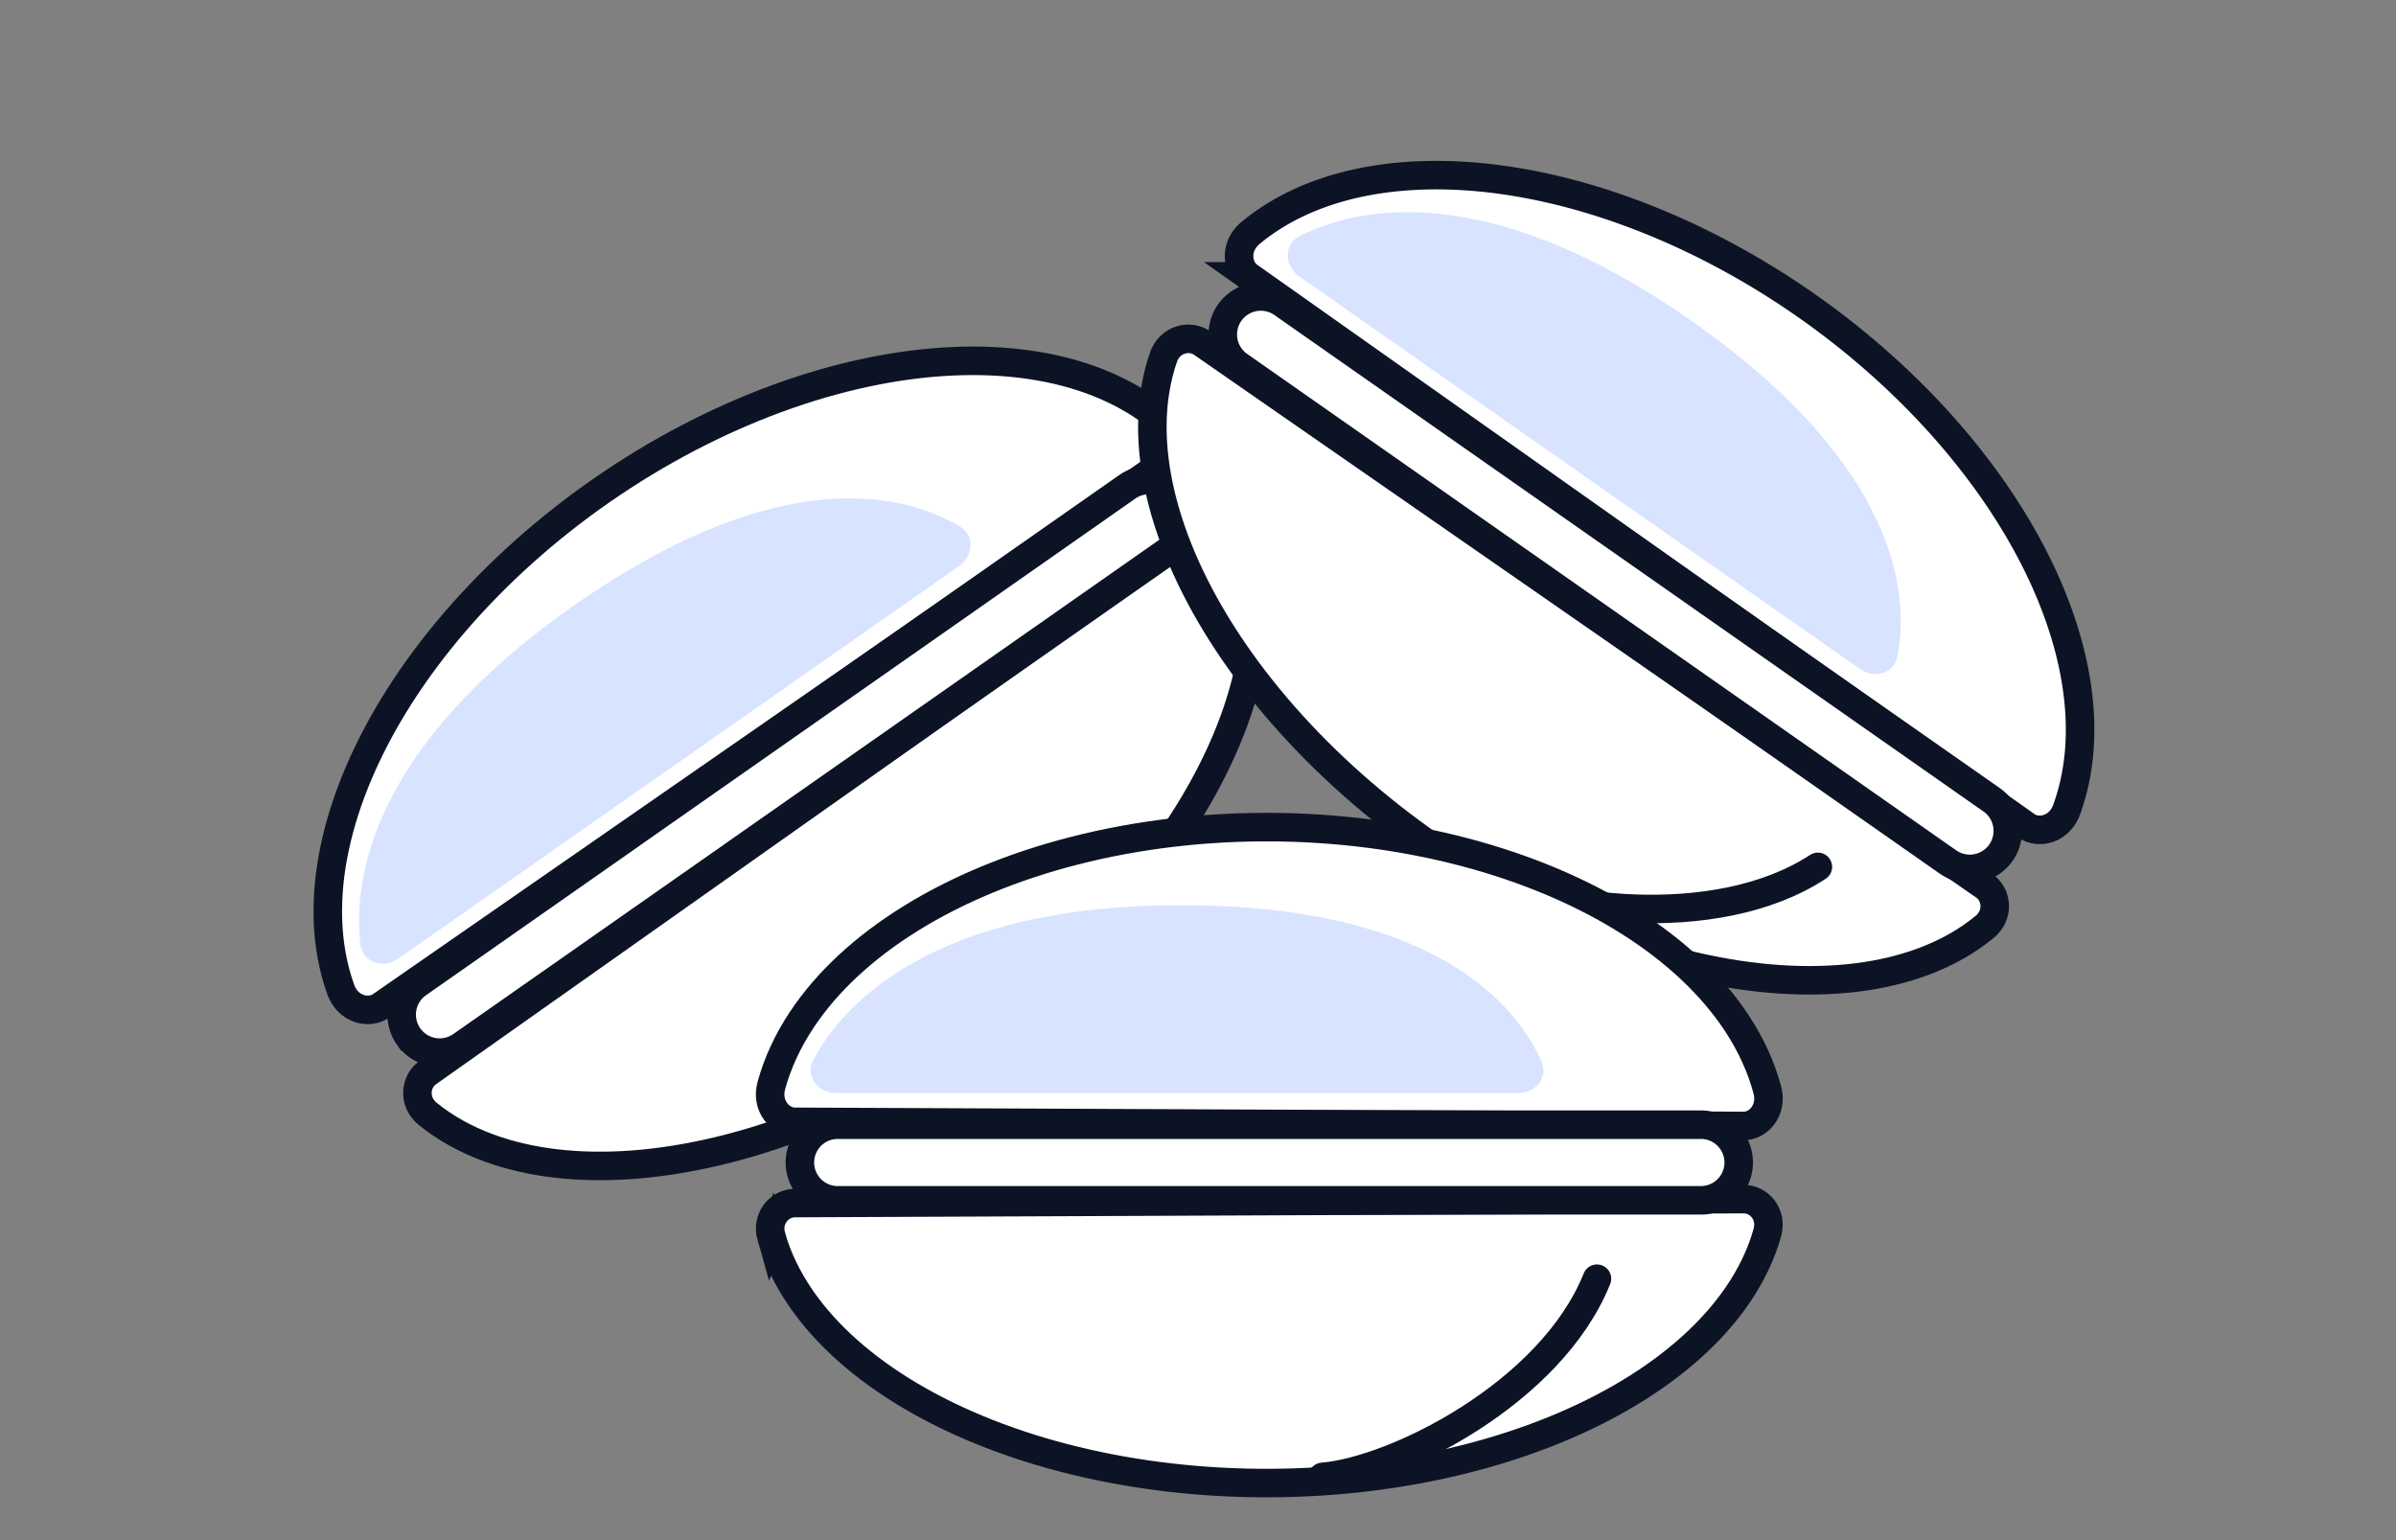 <svg width="168" height="108" viewBox="0 0 168 108" fill="none" xmlns="http://www.w3.org/2000/svg"><rect x="0" y="0" width="168" height="108" fill="#808080" stroke="none"/><path d="M26.71 70.541c-.836.58-2.309.265-2.816-1.145-.554-1.542-.862-3.233-.905-5.046-.074-3.155.655-6.617 2.181-10.188 1.526-3.57 3.812-7.162 6.737-10.565 2.925-3.401 6.424-6.537 10.297-9.224 3.873-2.686 8.036-4.866 12.25-6.417 4.214-1.55 8.383-2.436 12.268-2.619 3.885-.182 7.39.343 10.326 1.514 1.687.672 3.167 1.55 4.422 2.607 1.147.966.928 2.452.094 3.03L26.71 70.541z" fill="#fff" stroke="#0C1325" stroke-width="2"/><path d="M40.235 42.467c14.814-10.373 23.519-7.671 27.06-5.547 1.078.647.957 2.068-.073 2.79L27.95 67.207c-1.09.762-2.532.3-2.683-1.02-.49-4.302.55-13.625 14.968-23.72z" fill="#D8E3FF"/><path d="M29.99 78.109c-1.041-.846-.881-2.269-.004-2.888L84.513 36.7c.875-.618 2.265-.294 2.712.972.52 1.473.797 3.098.812 4.852.027 3.054-.74 6.433-2.296 9.946-1.555 3.511-3.858 7.066-6.788 10.456-2.93 3.389-6.421 6.536-10.274 9.258-3.853 2.722-7.985 4.96-12.156 6.587-4.172 1.628-8.289 2.608-12.114 2.898-3.826.29-7.262-.12-10.127-1.17-1.645-.602-3.08-1.407-4.292-2.391z" fill="#fff" stroke="#0C1325" stroke-width="2"/><path d="M28.645 72.678a2.664 2.664 0 01.655-3.71l49.74-34.829a2.664 2.664 0 113.056 4.365l-49.74 34.828a2.664 2.664 0 01-3.71-.654zm58.922-53.3c-.83-.588-1.038-2.08.113-3.038 1.26-1.049 2.743-1.916 4.432-2.576 2.94-1.15 6.442-1.648 10.32-1.435 3.877.213 8.034 1.132 12.231 2.717 4.197 1.585 8.34 3.8 12.19 6.52 3.849 2.721 7.322 5.888 10.22 9.317 2.898 3.43 5.156 7.045 6.656 10.632 1.501 3.589 2.206 7.061 2.111 10.222-.055 1.815-.374 3.506-.938 5.047-.516 1.408-1.987 1.71-2.816 1.124l-54.519-38.53z" fill="#fff" stroke="#0C1325" stroke-width="2"/><path d="M118.575 22.482c14.815 10.373 15.253 19.477 14.468 23.531-.239 1.235-1.616 1.607-2.646.885L91.125 19.4c-1.089-.763-1.148-2.276.041-2.87 3.875-1.932 12.991-4.144 27.409 5.952z" fill="#D8E3FF"/><path d="M81.579 25.049c.439-1.268 1.83-1.604 2.712-.992l54.846 38.064c.881.611 1.052 2.028.015 2.882-1.207.992-2.639 1.808-4.282 2.422-2.861 1.07-6.299 1.504-10.132 1.244-3.831-.26-7.959-1.208-12.147-2.803-4.186-1.594-8.338-3.798-12.213-6.488-3.876-2.69-7.392-5.807-10.348-9.17-2.956-3.363-5.286-6.897-6.866-10.392-1.58-3.497-2.371-6.865-2.365-9.916.003-1.752.27-3.377.78-4.851z" fill="#fff" stroke="#0C1325" stroke-width="2"/><path d="M86.22 21.927a2.664 2.664 0 013.71-.655l49.741 34.829a2.664 2.664 0 01-3.056 4.364l-49.74-34.828a2.664 2.664 0 01-.655-3.71z" fill="#fff" stroke="#0C1325" stroke-width="2"/><path d="M127.463 60.787c-7.249 4.744-19.346 2.95-23.809.348" stroke="#0C1325" stroke-width="2" stroke-linecap="round"/><path d="M55.726 78.666c-1.012-.005-2.033-1.102-1.642-2.54.43-1.577 1.145-3.133 2.146-4.637 1.743-2.619 4.317-5.028 7.604-7.07 3.287-2.043 7.206-3.669 11.54-4.774 4.332-1.105 8.98-1.665 13.678-1.645 4.698.021 9.344.621 13.67 1.764 4.327 1.144 8.237 2.804 11.512 4.875 3.277 2.072 5.837 4.503 7.566 7.138.992 1.513 1.699 3.075 2.119 4.656.383 1.442-.643 2.527-1.653 2.523l-66.54-.29z" fill="#fff" stroke="#0C1325" stroke-width="2"/><path d="M82.819 63.477c18.014 0 23.581 7.173 25.261 10.934.513 1.148-.401 2.242-1.658 2.242H58.653c-1.33 0-2.246-1.206-1.611-2.375 2.062-3.794 8.245-10.801 25.777-10.801z" fill="#D8E3FF"/><path d="M54.081 86.72c-.366-1.285.577-2.352 1.645-2.357l66.54-.277c1.066-.004 2.015 1.053 1.656 2.34-.417 1.5-1.12 2.984-2.11 4.424-1.724 2.509-4.282 4.829-7.56 6.807-3.277 1.978-7.189 3.564-11.519 4.656-4.33 1.092-8.979 1.665-13.68 1.685-4.702.019-9.355-.515-13.69-1.571-4.337-1.056-8.258-2.61-11.546-4.56-3.29-1.95-5.86-4.248-7.6-6.742-.998-1.432-1.71-2.91-2.136-4.406z" fill="#fff" stroke="#0C1325" stroke-width="2"/><path d="M56.087 81.52a2.652 2.652 0 012.652-2.653h60.522a2.652 2.652 0 110 5.304H58.739a2.652 2.652 0 01-2.652-2.652z" fill="#fff" stroke="#0C1325" stroke-width="2"/><path d="M111.973 89.668c-3.207 8.017-14.11 13.468-19.24 13.896" stroke="#0C1325" stroke-width="2" stroke-linecap="round"/></svg>